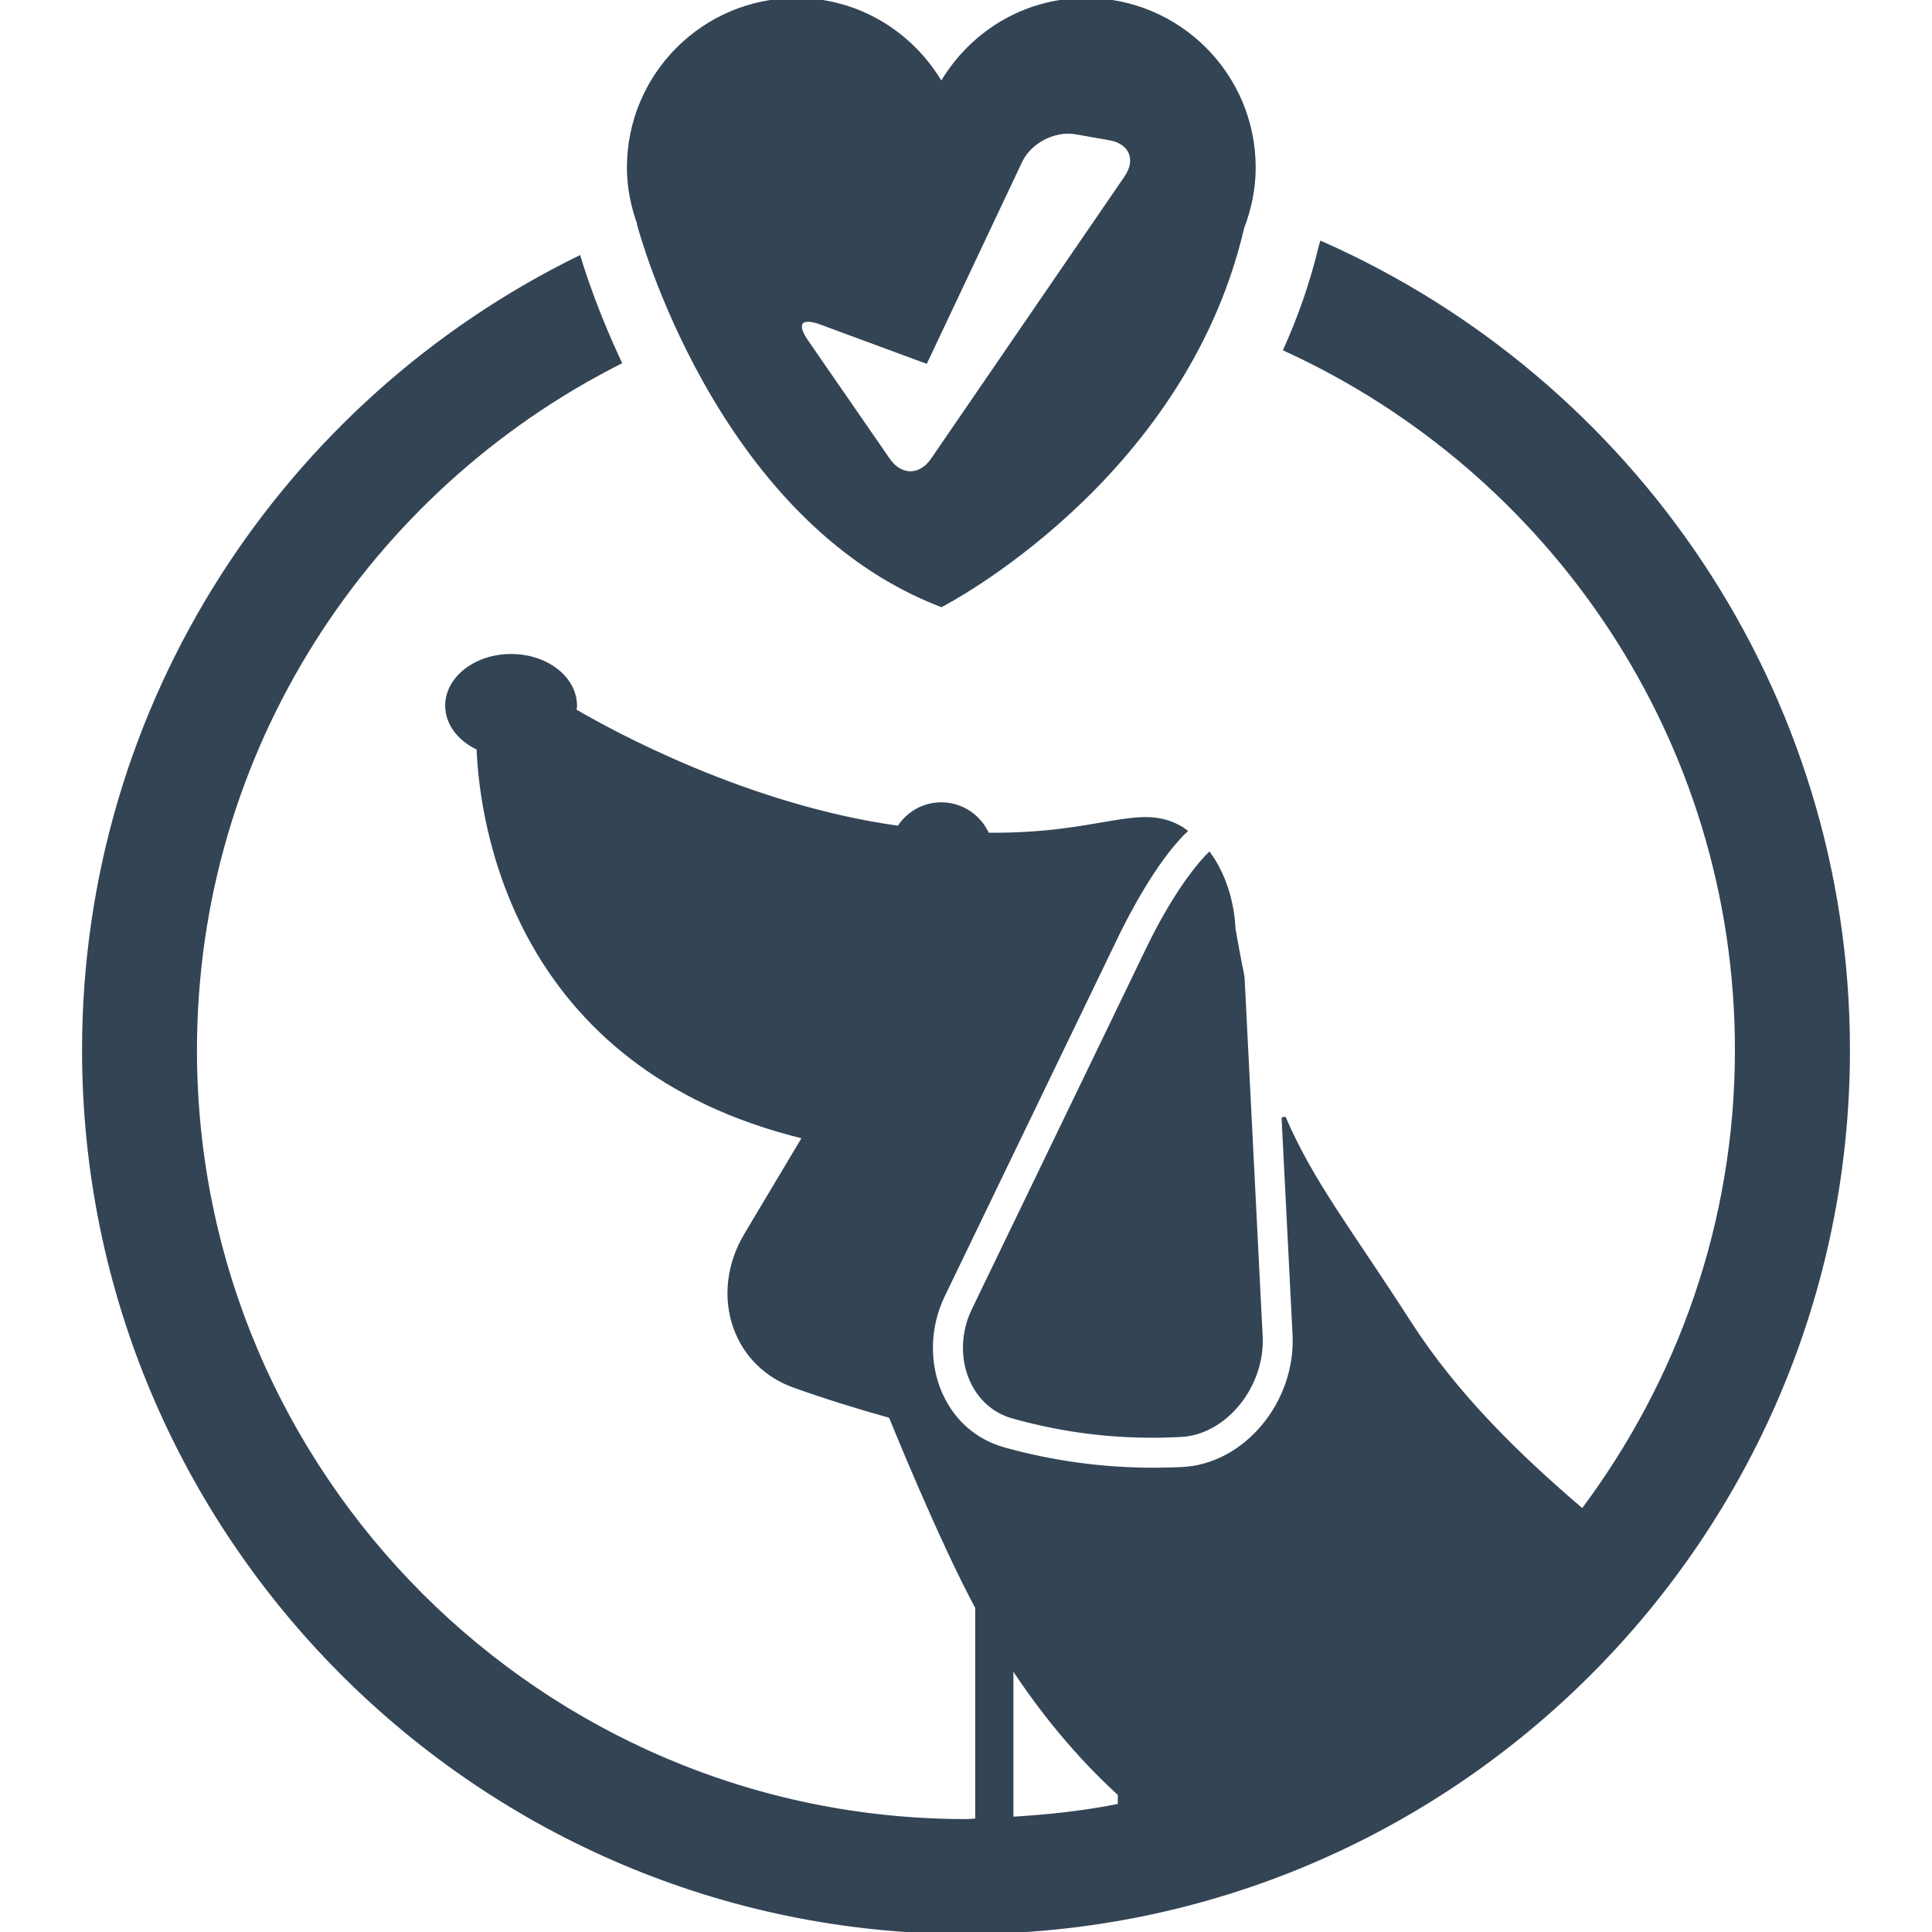 <svg fill="#345" version="1.1" id="Capa_1" xmlns="http://www.w3.org/2000/svg" xmlns:xlink="http://www.w3.org/1999/xlink" viewBox="0 0 473.738 473.739" xml:space="preserve" stroke="#345"><g id="SVGRepo_bgCarrier" stroke-width="0"></g><g id="SVGRepo_tracerCarrier" stroke-linecap="round" stroke-linejoin="round"></g><g id="SVGRepo_iconCarrier"> <g> <g> <path d="M304.626,239.333c-0.732-3.643-1.47-7.458-2.188-11.661c0,0-0.084-10.034-5.937-18.127 c-3.333,3.309-9.092,10.921-14.986,23.137l-42.786,88.606c-2.655,5.508-2.819,11.948-0.416,17.236 c1.993,4.414,5.57,7.551,10.088,8.811c13.208,3.706,26.668,5.283,41.169,4.522c10.827-0.555,20.152-12.092,19.541-24.194 l-4.425-87.759C304.673,239.722,304.645,239.542,304.626,239.333z"></path> <path d="M236.872,473.739c119.242,0,216.247-97.015,216.247-216.244c0-88.222-53.13-164.218-129.049-197.821 c-0.146,0.439-0.196,0.892-0.354,1.326c-2.129,8.797-5.051,17.002-8.49,24.646c65.204,29.862,110.689,95.561,110.689,171.835 c0,42.404-14.192,81.459-37.859,113.026c-15.729-13.403-31.008-28.264-42.494-46.124c-14.715-22.901-23.896-34.308-30.816-50.382 l2.693,53.257c0.84,16.759-11.995,32.16-27.447,32.959c-2.437,0.111-4.816,0.177-7.146,0.177c-12.489,0-24.838-1.685-36.726-5.012 c-6.938-1.933-12.421-6.697-15.445-13.404c-3.397-7.519-3.209-16.601,0.516-24.307l42.778-88.613 c1.76-3.636,8.914-17.845,16.573-25.24c-0.229-0.156-0.401-0.354-0.649-0.506c-10.412-6.363-19.434,1.685-47.774,1.377 c-1.895-4.378-6.242-7.458-11.317-7.458c-4.385,0-8.212,2.317-10.394,5.773c-37.101-5.122-70.333-23.316-79.576-28.728 c0.044-0.408,0.156-0.808,0.156-1.232c0-6.732-7.007-12.181-15.653-12.181c-8.653,0-15.67,5.449-15.67,12.181 c0,4.448,3.12,8.298,7.689,10.422c0.705,18.059,8.59,78.09,79.936,95.307l-14.354,24.054c-4.27,7.154-5.22,15.435-2.602,22.71 c2.42,6.73,7.559,11.794,14.473,14.263c7.367,2.637,15.304,5.125,23.581,7.426c0,0,12.041,29.841,21.251,46.945v52.234 c-0.942,0.005-1.848,0.145-2.784,0.145c-104.242,0-189.056-84.81-189.056-189.054c0-73.679,42.458-137.474,104.106-168.659 c-5.355-11.462-8.497-20.796-9.958-25.592C70.17,98.461,20.62,172.281,20.62,257.495 C20.62,376.724,117.63,473.739,236.872,473.739z M248,408.264c7.393,11.327,16.148,22.108,26.594,31.644v2.842 c-8.653,1.76-17.572,2.707-26.594,3.239V408.264z"></path> <path d="M156.761,55.209c0,0,18.922,71.98,74.055,93.131c0,0,59.025-30.205,73.684-92.137c0.032-0.117,0.032-0.206,0.056-0.327 c1.773-4.593,2.847-9.549,2.847-14.778C307.402,18.398,289.005,0,266.305,0c-15.243,0-28.399,8.394-35.489,20.727 C223.722,8.403,210.57,0,195.321,0c-22.701,0-41.096,18.398-41.096,41.099c0,4.965,1.013,9.661,2.625,14.062 C156.845,55.169,156.761,55.209,156.761,55.209z M201.231,79.077l25.762,9.516l23.2-49.116c2.273-4.814,8.364-7.967,13.601-7.045 l8.33,1.47c5.246,0.926,7.053,5.239,4.042,9.626l-47.459,69.233c-3.017,4.396-7.901,4.396-10.93,0.019l-20.108-29.106 C194.639,79.287,196.226,77.238,201.231,79.077z"></path> </g> </g> </g></svg>